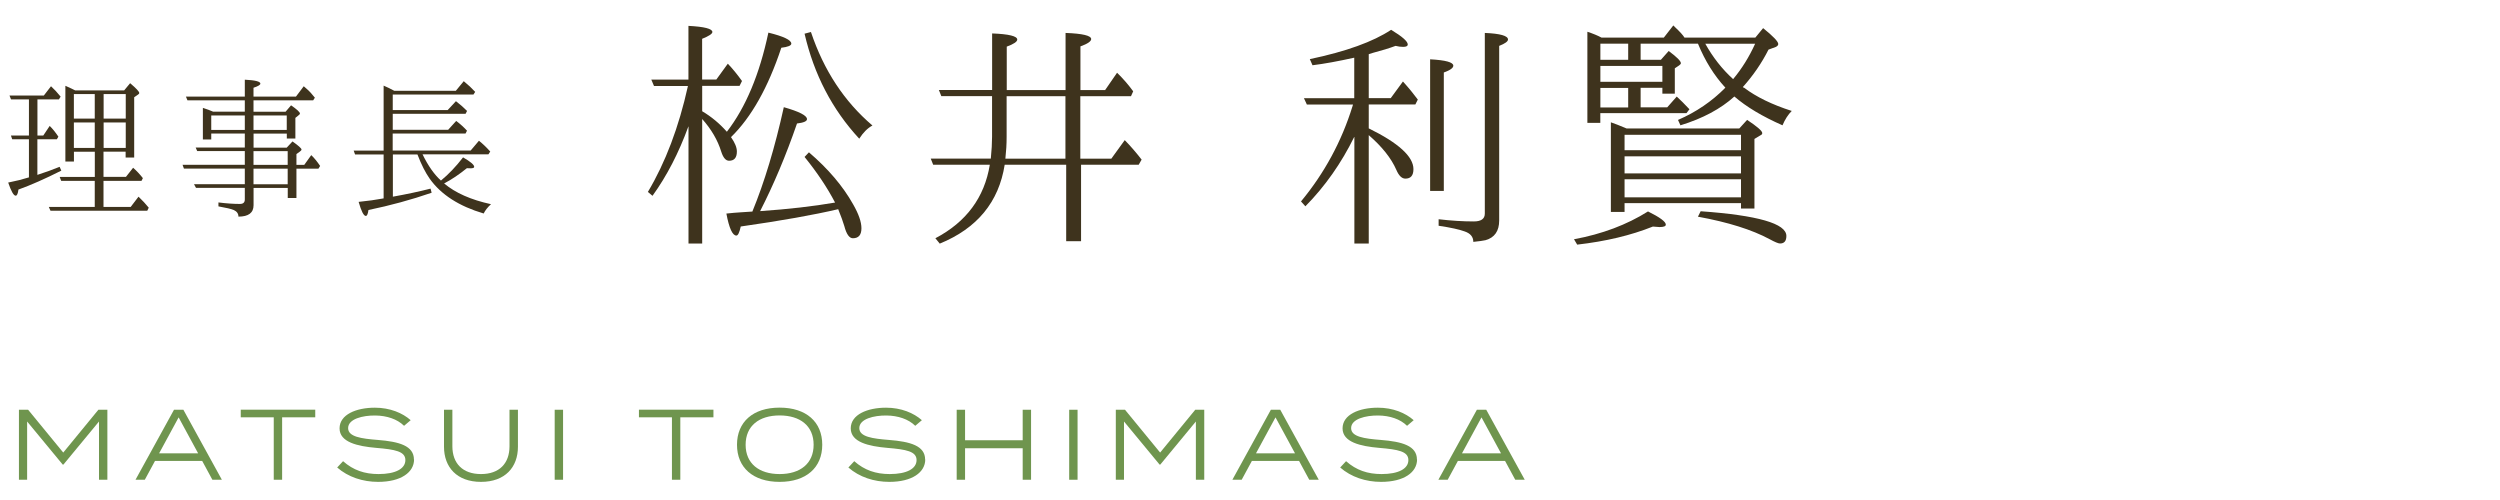 <?xml version="1.0" encoding="UTF-8"?><svg id="_イヤー_2" xmlns="http://www.w3.org/2000/svg" viewBox="0 0 400 80"><defs><style>.cls-1{fill:none;}.cls-2{fill:#3e331d;}.cls-3{fill:#6f954e;}</style></defs><g id="contents"><g><rect class="cls-1" width="400" height="80"/><g><path class="cls-2" d="M5.98,22.27v5.71c1.3-.42,2.49-.85,3.56-1.29l.27,.61c-2.62,1.32-4.91,2.33-6.86,3.03-.08,.65-.23,.98-.44,.98-.33,0-.72-.7-1.2-2.1,1.22-.24,2.33-.52,3.32-.83v-6.1H1.95l-.2-.59h2.88v-5.79H1.76l-.24-.61H7.01l1.15-1.49c.5,.46,1.02,1.01,1.54,1.66l-.27,.44h-3.44v5.79h.93l1.03-1.54c.44,.42,.9,.99,1.39,1.71l-.24,.42h-3.1Zm6.03-7.81h7.86l.95-1.15c.98,.83,1.46,1.35,1.46,1.56,0,.1-.07,.19-.2,.27l-.61,.42v9.64h-1.37v-.93h-3.54v4.03h3.59l1.15-1.46c.57,.5,1.09,1.06,1.56,1.66l-.22,.44h-6.08v4.17h4.35l1.25-1.64c.59,.55,1.13,1.14,1.64,1.76l-.24,.49H8.08l-.27-.61h7.35v-4.17h-5.37l-.24-.63h5.62v-4.03h-3.34v1.56h-1.37V13.73s.11,.04,.17,.07c.05,.03,.08,.05,.1,.05,.52,.23,.95,.43,1.29,.61Zm3.15,.59h-3.34v3.93h3.34v-3.93Zm-3.34,8.62h3.34v-4.08h-3.34v4.08Zm8.3-4.69v-3.93h-3.54v3.93h3.54Zm0,.61h-3.54v4.08h3.54v-4.08Z"/><path class="cls-2" d="M39.17,17.88v-1.83h-9.18l-.24-.59h9.42v-2.71c1.66,.08,2.49,.29,2.49,.63,0,.2-.37,.42-1.1,.66v1.42h6.79l1.25-1.66c.06,.07,.21,.2,.44,.39,.41,.34,.85,.82,1.34,1.44l-.27,.42h-9.55v1.83h5.13l.88-1.03c.94,.65,1.42,1.09,1.42,1.32,0,.08-.09,.19-.27,.32l-.46,.37v3.3h-1.37v-.78h-5.32v2.25h5.3l.93-1c.96,.68,1.44,1.11,1.44,1.29,0,.1-.09,.21-.27,.34l-.54,.39v1.73h1.25l1.12-1.56c.47,.44,.94,1.02,1.42,1.73l-.27,.44h-3.52v4.69h-1.39v-1.61h-5.47v2.76c0,1.22-.81,1.83-2.42,1.83,0-.47-.24-.82-.73-1.05-.41-.18-1.23-.37-2.47-.59v-.63c1.27,.16,2.42,.24,3.44,.24,.52,0,.78-.24,.78-.71v-1.86h-7.81l-.32-.59h8.13v-2.49h-9.74l-.22-.61h9.96v-2.2h-7.62l-.24-.56h7.86v-2.25h-5.37v.95h-1.34v-5.05c.67,.21,1.21,.42,1.64,.61h5.08Zm0,.59h-5.37v2.32h5.37v-2.32Zm1.39,0v2.32h5.32v-2.32h-5.32Zm0,7.91h5.47v-2.2h-5.47v2.2Zm0,.61v2.49h5.47v-2.49h-5.47Z"/><path class="cls-2" d="M67.62,24.72c.88,1.81,1.86,3.2,2.93,4.17,1.2-.98,2.38-2.21,3.54-3.71,1.19,.68,1.78,1.19,1.78,1.51,0,.16-.19,.24-.56,.24-.02,0-.22,0-.61-.02-1.22,.99-2.43,1.81-3.64,2.44,1.79,1.51,4.29,2.62,7.5,3.32-.55,.5-.94,1-1.17,1.49-3.92-1.16-6.8-3-8.62-5.54-.7-.99-1.36-2.29-1.98-3.91h-3.93v6.76c2.26-.41,4.27-.84,6.03-1.29l.17,.66c-3.26,1.12-6.62,2.04-10.11,2.76-.08,.63-.22,.95-.42,.95-.34,0-.72-.75-1.15-2.25,1.53-.16,2.77-.33,3.71-.51l.29-.05v-7.03h-4.57l-.22-.61h4.79V13.7c.47,.2,1.04,.47,1.71,.83h9.84l1.27-1.54c.7,.57,1.31,1.14,1.83,1.71l-.27,.42h-12.92v2.49h8.79l1.32-1.42c.62,.47,1.21,.99,1.78,1.56l-.24,.46h-11.65v2.56h8.86l1.29-1.42c.67,.5,1.25,1.03,1.73,1.56l-.24,.46h-11.65v2.71h12.48l1.32-1.56c.62,.49,1.22,1.07,1.81,1.73l-.29,.44h-10.55Z"/></g><g><path class="cls-3" d="M17.18,65.56v11.2h-1.34v-9.32l-5.7,6.9h-.1l-5.7-6.9v9.32h-1.31v-11.2h1.47l5.62,6.85,5.62-6.85h1.44Z"/><path class="cls-3" d="M32.36,73.75h-7.56l-1.63,3.01h-1.49l6.16-11.2h1.5l6.16,11.2h-1.52l-1.63-3.01Zm-.66-1.22l-3.12-5.75-3.12,5.75h6.24Z"/><path class="cls-3" d="M50.44,66.77h-5.3v9.99h-1.34v-9.99h-5.28v-1.22h11.92v1.22Z"/><path class="cls-3" d="M66.25,73.51c0,2.06-2.1,3.59-5.75,3.59-2.45,0-4.8-.77-6.55-2.3l.94-1.01c1.63,1.44,3.44,2.06,5.68,2.06,2.71,0,4.29-.85,4.29-2.24s-1.65-1.7-4.67-1.95c-2.99-.26-5.86-.91-5.86-3.12s2.66-3.31,5.65-3.31c2.43,0,4.43,.85,5.73,2l-1.06,.9c-1.09-1.07-2.74-1.63-4.61-1.65-2-.02-4.34,.54-4.34,2.02,0,1.39,2.11,1.68,4.75,1.89,3.41,.27,5.78,.93,5.78,3.14Z"/><path class="cls-3" d="M82.87,65.56v5.92c0,3.27-2.05,5.62-5.91,5.62s-5.92-2.35-5.92-5.62v-5.92h1.34v5.84c0,2.75,1.65,4.45,4.58,4.45s4.56-1.7,4.56-4.45v-5.84h1.34Z"/><path class="cls-3" d="M88.75,76.76v-11.2h1.34v11.2h-1.34Z"/><path class="cls-3" d="M114.15,66.77h-5.3v9.99h-1.34v-9.99h-5.28v-1.22h11.92v1.22Z"/><path class="cls-3" d="M117.92,71.16c0-3.65,2.56-5.94,6.82-5.94s6.82,2.29,6.82,5.94-2.56,5.94-6.82,5.94-6.82-2.29-6.82-5.94Zm12.26,0c0-3.01-2.14-4.69-5.44-4.69s-5.44,1.68-5.44,4.69,2.15,4.69,5.44,4.69,5.44-1.68,5.44-4.69Z"/><path class="cls-3" d="M148.04,73.51c0,2.06-2.1,3.59-5.75,3.59-2.45,0-4.8-.77-6.55-2.3l.94-1.01c1.63,1.44,3.44,2.06,5.68,2.06,2.71,0,4.29-.85,4.29-2.24s-1.65-1.7-4.67-1.95c-2.99-.26-5.86-.91-5.86-3.12s2.66-3.31,5.65-3.31c2.43,0,4.43,.85,5.73,2l-1.06,.9c-1.09-1.07-2.74-1.63-4.61-1.65-2-.02-4.34,.54-4.34,2.02,0,1.39,2.11,1.68,4.75,1.89,3.41,.27,5.78,.93,5.78,3.14Z"/><path class="cls-3" d="M164.97,65.56v11.2h-1.34v-5.04h-9.22v5.04h-1.34v-11.2h1.34v4.88h9.22v-4.88h1.34Z"/><path class="cls-3" d="M171.07,76.76v-11.2h1.34v11.2h-1.34Z"/><path class="cls-3" d="M192.68,65.56v11.2h-1.34v-9.32l-5.7,6.9h-.1l-5.7-6.9v9.32h-1.31v-11.2h1.47l5.62,6.85,5.62-6.85h1.44Z"/><path class="cls-3" d="M207.86,73.75h-7.56l-1.63,3.01h-1.49l6.16-11.2h1.5l6.16,11.2h-1.52l-1.63-3.01Zm-.66-1.22l-3.12-5.75-3.12,5.75h6.24Z"/><path class="cls-3" d="M226.73,73.51c0,2.06-2.1,3.59-5.75,3.59-2.45,0-4.8-.77-6.55-2.3l.94-1.01c1.63,1.44,3.44,2.06,5.68,2.06,2.71,0,4.29-.85,4.29-2.24s-1.65-1.7-4.67-1.95c-2.99-.26-5.86-.91-5.86-3.12s2.66-3.31,5.65-3.31c2.43,0,4.43,.85,5.73,2l-1.06,.9c-1.09-1.07-2.74-1.63-4.61-1.65-2-.02-4.34,.54-4.34,2.02,0,1.39,2.11,1.68,4.75,1.89,3.41,.27,5.78,.93,5.78,3.14Z"/><path class="cls-3" d="M240.82,73.75h-7.56l-1.63,3.01h-1.49l6.16-11.2h1.5l6.16,11.2h-1.52l-1.63-3.01Zm-.66-1.22l-3.12-5.75-3.12,5.75h6.24Z"/></g><g><g><path class="cls-2" d="M110.14,20.24c-1.54,4.22-3.45,7.92-5.74,11.09l-.74-.62c2.81-4.71,4.95-10.36,6.41-16.95h-5.43l-.43-1.02h5.94V4.14c2.55,.13,3.83,.46,3.83,.98,0,.29-.55,.65-1.64,1.09v6.52h2.27l1.84-2.54c.75,.78,1.51,1.71,2.27,2.77l-.39,.78h-5.98v4.06c1.46,.86,2.77,1.95,3.95,3.28,3.02-3.91,5.23-9.19,6.64-15.86,2.45,.6,3.67,1.19,3.67,1.76,0,.31-.53,.53-1.6,.66-2.11,6.35-4.79,11.12-8.05,14.3,.62,.89,.94,1.65,.94,2.3,0,.99-.42,1.48-1.25,1.48-.52,0-.94-.48-1.25-1.45-.57-1.85-1.59-3.59-3.05-5.23v19.92h-2.19V20.24Zm10.23,13.63c1.93-4.69,3.61-10.26,5.04-16.72,2.47,.7,3.71,1.34,3.71,1.91,0,.34-.53,.57-1.6,.7-1.77,5.13-3.74,9.8-5.9,14.02,4.5-.31,8.5-.77,11.99-1.37-1.25-2.4-2.88-4.83-4.88-7.3l.7-.74c3.07,2.63,5.43,5.4,7.07,8.32,.88,1.54,1.33,2.81,1.33,3.83,0,1.07-.46,1.6-1.37,1.6-.57,0-1.03-.65-1.37-1.95-.21-.7-.53-1.6-.98-2.7-3.88,.91-9.08,1.84-15.59,2.77-.21,.96-.44,1.45-.7,1.45-.62,0-1.16-1.17-1.6-3.52,.21-.03,.61-.06,1.21-.12,.44-.03,.81-.05,1.09-.08l1.84-.12Zm9.38-28.75c2.06,6.15,5.34,11.13,9.84,14.96-.78,.42-1.48,1.12-2.11,2.11-4.32-4.66-7.24-10.26-8.75-16.8l1.02-.27Z"/><path class="cls-2" d="M172.85,15.39v10h4.96l2.15-2.97c.94,.96,1.84,2.01,2.7,3.12l-.47,.82h-9.22v12.23h-2.38v-12.23h-9.84c-.94,5.96-4.4,10.17-10.39,12.62l-.7-.86c4.95-2.6,7.85-6.52,8.71-11.76h-9.06l-.39-.98h9.61c.13-1.33,.2-2.49,.2-3.48v-6.52h-8.12l-.39-.98h8.52V5.35c2.68,.1,4.02,.43,4.02,.98,0,.34-.56,.72-1.68,1.13v6.95h9.41V5.27c2.73,.1,4.1,.43,4.1,.98,0,.36-.57,.76-1.72,1.17v6.99h3.95l1.91-2.77c.94,.91,1.8,1.9,2.58,2.97l-.35,.78h-8.09Zm-2.38,0h-9.41v6.52c0,1.15-.07,2.3-.2,3.48h9.61V15.39Z"/><path class="cls-2" d="M216.67,21.92c-2.06,4.19-4.66,7.89-7.81,11.09l-.7-.78c3.75-4.53,6.5-9.61,8.24-15.23l.08-.27h-7.38l-.47-1.02h8.05v-6.48c-2.58,.57-4.8,.98-6.68,1.21l-.43-.98c5.81-1.22,10.14-2.79,13.01-4.69,1.77,1.07,2.66,1.85,2.66,2.34,0,.26-.25,.39-.74,.39-.37,0-.77-.05-1.21-.16-.96,.36-2.19,.74-3.67,1.13l-.62,.2v7.03h3.52l1.95-2.66c.94,1.04,1.73,2.01,2.38,2.89l-.39,.78h-7.46v3.83c4.77,2.34,7.15,4.52,7.15,6.52,0,1.02-.43,1.52-1.29,1.52-.57,0-1.05-.47-1.45-1.41-.81-1.85-2.28-3.7-4.41-5.55v17.34h-2.3V21.92Zm12.15,8.63V9.49c2.47,.13,3.71,.47,3.71,1.02,0,.36-.51,.73-1.52,1.09V30.55h-2.19Zm1.37,4.53c1.98,.23,3.85,.35,5.62,.35,1.17,0,1.76-.42,1.76-1.25V5.27c2.47,.1,3.71,.46,3.71,1.05,0,.31-.47,.65-1.41,1.02v27.93c0,1.69-.73,2.75-2.19,3.16-.34,.08-.99,.17-1.95,.27,0-.81-.47-1.37-1.41-1.68-.83-.31-2.21-.61-4.14-.9v-1.05Z"/><path class="cls-2" d="M251.84,38.28c4.5-.83,8.45-2.32,11.84-4.45,1.9,.94,2.85,1.64,2.85,2.11,0,.26-.34,.39-1.02,.39l-1.05-.08c-3.52,1.41-7.55,2.37-12.11,2.89l-.51-.86Zm19.84-31.29h-9.18v2.58h3.24l1.25-1.41c1.3,.96,1.95,1.61,1.95,1.95,0,.1-.09,.22-.27,.35l-.7,.47v4.06h-1.99v-.94h-3.48v3.12h4.26l1.52-1.72c.57,.52,1.25,1.2,2.03,2.03l-.47,.62h-13.79v1.56h-2.07V5.08c.88,.29,1.64,.6,2.27,.94h9.96l1.52-1.95,.27,.27c.78,.73,1.29,1.29,1.52,1.68h11.33l1.25-1.52c1.61,1.3,2.42,2.15,2.42,2.54,0,.18-.13,.34-.39,.47l-1.17,.43c-1.09,2.16-2.46,4.15-4.1,5.98,.05,.08,.12,.12,.2,.12,1.93,1.46,4.47,2.7,7.62,3.71-.6,.6-1.09,1.37-1.48,2.3-3.2-1.41-5.77-2.94-7.7-4.61-2.19,1.98-5.07,3.52-8.63,4.61l-.39-.86c2.89-1.25,5.42-2.97,7.58-5.16-1.8-1.95-3.26-4.3-4.38-7.03Zm-15.62,2.58h4.45v-2.58h-4.45v2.58Zm9.92,3.52v-2.54h-9.92v2.54h9.92Zm-5.47,4.1v-3.12h-4.45v3.12h4.45Zm-.27,3.36h18.05l1.25-1.37c1.61,1.07,2.42,1.77,2.42,2.11,0,.16-.09,.27-.27,.35l-.98,.59v11.13h-2.15v-.86h-18.63v1.41h-2.19v-14.34c.55,.18,1.38,.51,2.5,.98Zm-.31,1.02v2.46h18.63v-2.46h-18.63Zm18.63,6.17v-2.73h-18.63v2.73h18.63Zm0,3.83v-2.89h-18.63v2.89h18.63Zm-6.45,2.23c9.14,.65,13.71,1.97,13.71,3.95,0,.81-.34,1.21-1.02,1.21-.26,0-.82-.23-1.68-.7-2.81-1.51-6.63-2.71-11.45-3.59l.43-.86Zm.74-26.8c1.2,2.16,2.68,4.05,4.45,5.66,1.41-1.69,2.58-3.58,3.52-5.66h-7.97Z"/></g><rect class="cls-1" width="400" height="80"/></g></g></g></svg>